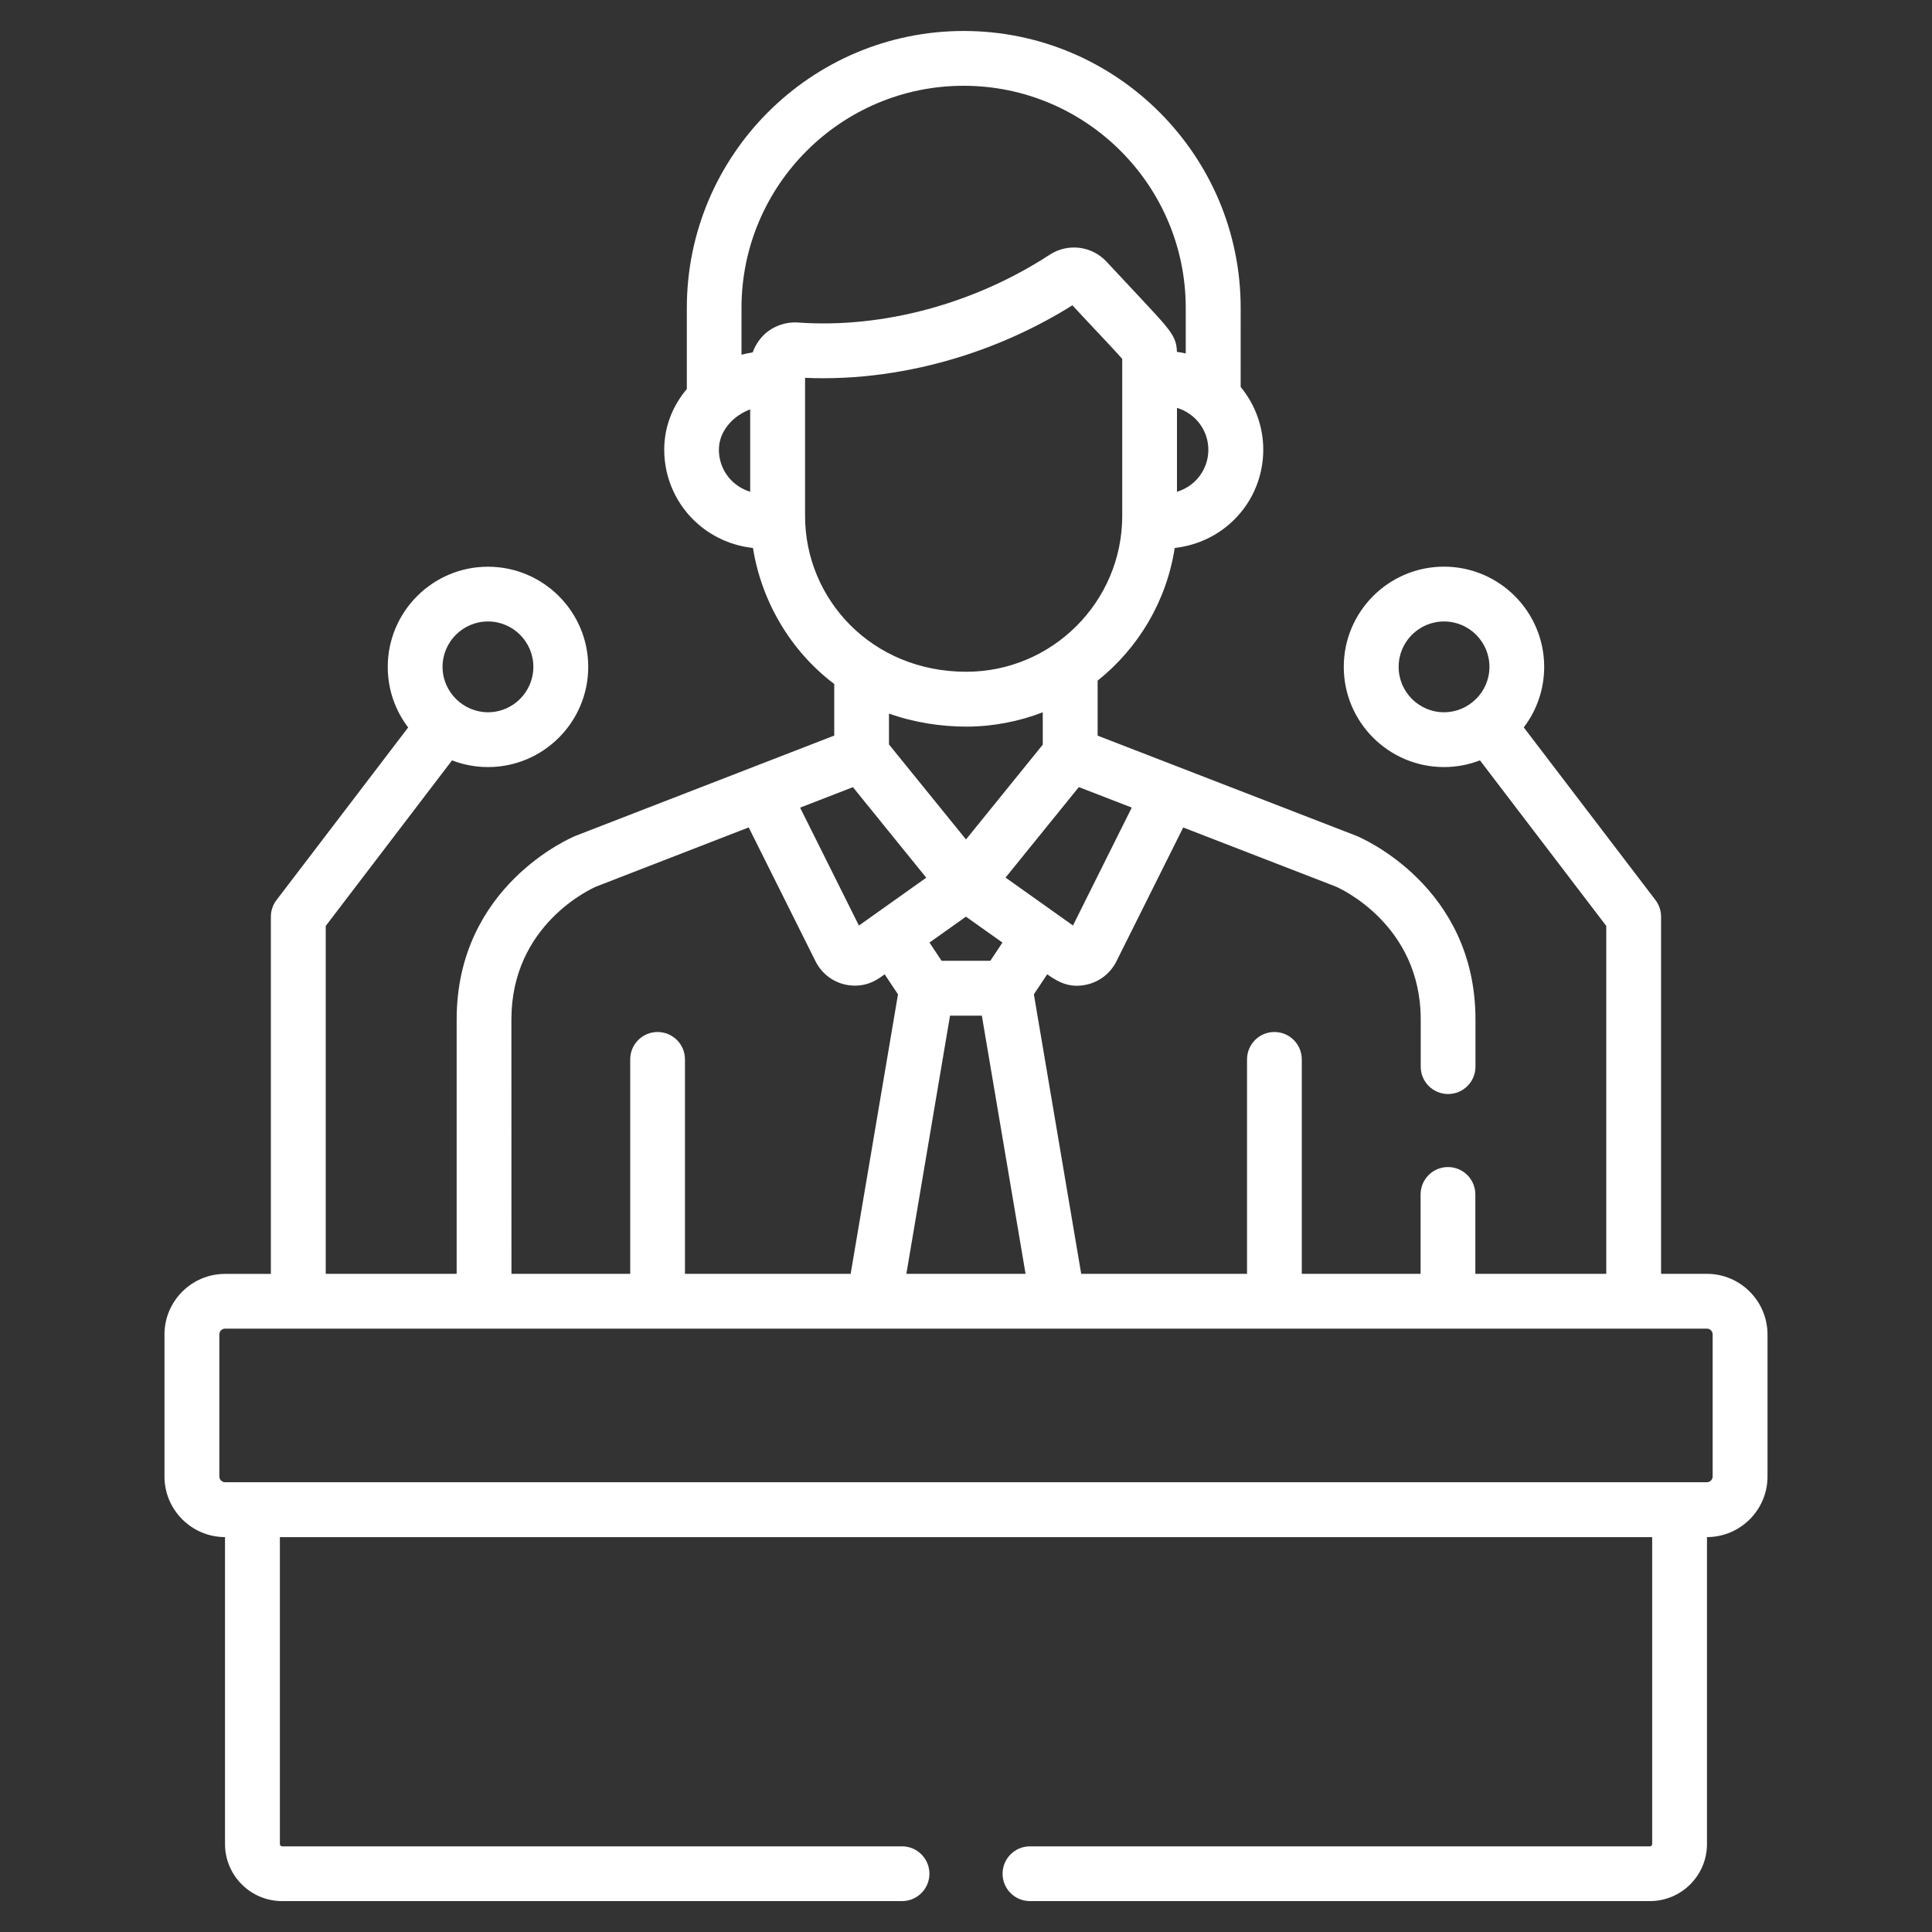 <?xml version="1.0" encoding="UTF-8"?> <!-- Generator: Adobe Illustrator 24.0.2, SVG Export Plug-In . SVG Version: 6.00 Build 0) --> <svg xmlns="http://www.w3.org/2000/svg" xmlns:xlink="http://www.w3.org/1999/xlink" id="Layer_1" x="0px" y="0px" viewBox="0 0 300 300" style="enable-background:new 0 0 300 300;" xml:space="preserve"><rect x="0" y="0" width="300" height="300" fill="#333333" stroke="none"/> <style type="text/css"> .st0{fill:#FFFFFF;} .st1{display:none;} .st2{display:inline;fill:#FFFFFF;} .st3{display:inline;} </style> <g> <g> <path class="st0" d="M265.04,197.8h-7.11v-55.46c0-0.93-0.31-1.84-0.87-2.58l-20.45-26.81c1.99-2.61,3.17-5.87,3.17-9.4 c0-8.58-6.98-15.56-15.56-15.56s-15.56,6.98-15.56,15.56c0,8.58,6.98,15.56,15.56,15.56c1.97,0,3.85-0.37,5.59-1.04l19.61,25.71 v54.02h-20.33v-12.33c0-2.35-1.9-4.25-4.25-4.25c-2.35,0-4.25,1.9-4.25,4.25v12.33h-18.45v-33.3c0-2.35-1.9-4.25-4.25-4.25 s-4.25,1.9-4.25,4.25v33.3h-25.75l-7.35-43.4l2.07-3.11c1.83,1.3,3.64,2.22,6.3,1.56c1.93-0.48,3.55-1.78,4.44-3.56l10.38-20.8 l23.7,9.18c0.65,0.28,13.18,5.91,13.18,20.63v7.33c0,2.35,1.9,4.25,4.25,4.25s4.25-1.9,4.25-4.25v-7.33 c0-20.67-17.72-28.19-18.48-28.51c-0.03-0.01-0.05-0.02-0.08-0.03l-40.11-15.53v-8.54c6.29-5.02,10.69-12.3,11.97-20.6 c3.13-0.36,6.04-1.59,8.44-3.66c3.38-2.9,5.31-7.13,5.31-11.59c0-3.59-1.26-7.03-3.51-9.75V47.81c0-23.71-19.29-43-43-43 s-43,19.29-43,43v12.6c-2.28,2.69-3.51,5.96-3.51,9.43c0,4.46,1.94,8.69,5.31,11.59c2.41,2.07,5.33,3.31,8.47,3.66 c1.29,8.09,5.67,15.87,12.62,21.12v8.01l-40.07,15.53c-0.03,0.01-0.05,0.02-0.08,0.03c-0.75,0.31-18.48,7.83-18.48,28.51v39.51 H50.58v-54.02l19.61-25.71c1.73,0.67,3.62,1.04,5.59,1.04c8.58,0,15.56-6.98,15.56-15.56S84.35,88,75.77,88 s-15.56,6.98-15.56,15.56c0,3.53,1.18,6.79,3.17,9.4l-20.45,26.81c-0.57,0.74-0.87,1.65-0.87,2.58v55.46h-7.11 c-5.19,0-9.41,4.22-9.41,9.41v22.05c0,5.18,4.21,9.4,9.4,9.41v47.66c0,4.88,3.97,8.86,8.86,8.86h96.27c2.35,0,4.25-1.9,4.25-4.25 s-1.9-4.25-4.25-4.25H43.81c-0.19,0-0.35-0.16-0.35-0.35v-47.66h213.09v47.66c0,0.19-0.16,0.35-0.35,0.35h-96.27 c-2.35,0-4.25,1.9-4.25,4.25s1.9,4.25,4.25,4.25h96.27c4.88,0,8.86-3.97,8.86-8.86v-47.66c5.18-0.01,9.4-4.22,9.4-9.41v-22.05 C274.45,202.02,270.23,197.8,265.04,197.8z M224.23,110.6c-3.89,0-7.05-3.16-7.05-7.05s3.16-7.05,7.05-7.05s7.05,3.16,7.05,7.05 C231.28,107.49,228.03,110.6,224.23,110.6z M75.77,96.5c3.89,0,7.05,3.16,7.05,7.05s-3.16,7.05-7.05,7.05 c-3.8,0-7.05-3.12-7.05-7.05C68.72,99.67,71.88,96.5,75.77,96.5z M175.74,125.4l-9.13,18.31c-0.03-0.02-2.76-1.96-10.47-7.44 c7.32-9.04,7.68-9.48,11.38-14.05L175.74,125.4z M149.99,142.34l5.67,4.02l-1.88,2.83h-7.57l-1.88-2.83L149.99,142.34z M138.04,115.6v-4.8c3.9,1.4,8.11,2.03,12.01,2.03c4.14,0,8.3-0.83,11.87-2.23v5.03l-11.92,14.72L138.04,115.6z M147.52,157.71 h4.94l6.79,40.09h-18.51L147.52,157.71z M187.63,69.84c0,1.98-0.86,3.85-2.35,5.14c-0.74,0.63-1.59,1.1-2.52,1.38V63.33 C185.69,64.23,187.63,66.85,187.63,69.84z M116.5,76.36c-0.93-0.28-1.78-0.75-2.52-1.38c-1.49-1.28-2.35-3.16-2.35-5.14 c0-2.2,1.23-3.75,2.1-4.57c0.01-0.01,0.03-0.02,0.04-0.04c0.79-0.73,1.73-1.29,2.72-1.66V76.36z M118.71,51.91 c-0.83,0.77-1.49,1.83-1.83,2.81c-0.58,0.09-1.16,0.21-1.74,0.36v-7.27h0c0-19.02,15.47-34.49,34.49-34.49 s34.49,15.47,34.49,34.49v7.07c-0.45-0.1-0.91-0.18-1.37-0.24c-0.04-1.51-0.4-2.42-1.82-4.14c-1.31-1.59-3.68-4.03-9.11-9.87 c-2.26-2.43-5.97-2.93-8.82-1.08c-11.61,7.58-25.86,11.48-39.1,10.53C122.01,49.95,120.12,50.61,118.71,51.91z M125.01,80.11 V58.89v-0.22c8,0.35,16.2-0.81,23.98-3.23c6.13-1.9,12.06-4.61,17.53-8.03c1.56,1.67,2.84,3.04,3.9,4.17 c0.07,0.08,0.14,0.15,0.21,0.22c0.38,0.4,0.74,0.79,1.08,1.15c1.16,1.24,2.06,2.21,2.55,2.78v24.37 c0,13.37-10.9,24.21-24.21,24.21C135.35,104.32,125.01,93.02,125.01,80.11z M132.44,122.23l11.39,14.06 c-4.93,3.5-9.92,7.05-10.46,7.43l-9.13-18.31L132.44,122.23z M79.41,158.29L79.41,158.29c0-14.7,12.39-20.29,13.18-20.63 l23.67-9.18l10.38,20.8v0c1.17,2.34,3.54,3.77,6.09,3.77c2.34,0,3.72-1.1,4.64-1.76l2.07,3.11l-7.35,43.4h-25.73v-33.3 c0-2.35-1.9-4.25-4.25-4.25c-2.35,0-4.25,1.9-4.25,4.25v33.3H79.42L79.41,158.29L79.41,158.29z M265.94,229.26 c0,0.5-0.4,0.9-0.9,0.9c-6.09,0-224.94,0-230.08,0c-0.5,0-0.9-0.4-0.9-0.9v-22.05c0-0.5,0.4-0.9,0.9-0.9c7.53,0,224.4,0,230.08,0 c0.5,0,0.9,0.4,0.9,0.9V229.26z"></path> </g> </g> <g class="st1"> <path class="st2" d="M74.87,23.22h46.95v9.39H74.87V23.22z"></path> <path class="st2" d="M88.96,60.79h-9.39v51.65h-9.39V74.87h-9.39v37.56H51.4V88.96h-9.39v23.48h-9.39v9.39h65.74v-9.39h-9.39V60.79 z"></path> <path class="st2" d="M32.62,131.22h9.39v9.39h-9.39V131.22z"></path> <path class="st2" d="M51.4,131.22h46.95v9.39H51.4V131.22z"></path> <path class="st2" d="M281.47,196.95c7.77,0,14.09-6.32,14.09-14.09v-72.3c0-9.29-6.94-17.28-16.12-18.59l-16.74-2.39v-7.85 c5.75-5.16,9.39-12.62,9.39-20.94V51.4c0-15.54-12.63-28.17-28.17-28.17s-28.17,12.63-28.17,28.17v9.39 c0,8.32,3.64,15.78,9.39,20.94v7.85l-26.31,3.76l-16.16-18.47h0.22V51.4h9.39V23.22h-49.71L123.77,4.44H72.93L54.15,23.22H4.44 V51.4h9.39v112.69H4.44v28.17H51.4v13.2l-31.38,80.7H4.44v9.39h291.11v-9.39h-18.78v-90.08 C278.25,196.62,279.82,196.95,281.47,196.95z M248.35,138.91l-4.45,4.45l-4.45-4.45l3.9-31.21c0.18,0,0.36,0.03,0.55,0.03 s0.36-0.03,0.55-0.03L248.35,138.91z M225.13,51.4c0-10.36,8.42-18.78,18.78-18.78s18.78,8.42,18.78,18.78v9.39 c0,10.36-8.42,18.78-18.78,18.78s-18.78-8.42-18.78-18.78V51.4z M243.91,88.96c3.3,0,6.45-0.6,9.39-1.64v5.05 c-1.16,1.8-4.4,5.99-9.39,5.99c-5,0-8.24-4.21-9.39-5.99v-5.05C237.46,88.36,240.61,88.96,243.91,88.96z M227.51,98.73 c1.42,1.92,3.66,4.4,6.73,6.27l-4.66,37.31l14.34,14.34l14.34-14.34l-4.66-37.31c3.07-1.87,5.31-4.35,6.73-6.27l17.8,2.54 c4.6,0.66,8.06,4.66,8.06,9.3v72.3c0,2.59-2.11,4.7-4.7,4.7c-2.59,0-4.7-2.11-4.7-4.7v-65.74h-9.39v46.95h-46.95v-46.95h-28.36 c-1.43,0-2.77-0.64-3.67-1.76L155.79,74.6c-0.7-0.88-1.09-1.99-1.09-3.12v-1c0-2.75,2.24-4.99,4.99-4.99c1.44,0,2.81,0.62,3.76,1.7 l31.65,36.17L227.51,98.73z M84.26,211.04v75.13H48.87l29.22-75.13H84.26z M93.66,211.04h9.39v75.13h-9.39V211.04z M112.44,211.04 h6.18l29.22,75.13h-35.39V211.04z M128.69,211.04h8.71l29.22,75.13h-8.71L128.69,211.04z M145.3,205.46v-13.2h46.95v-28.17h-9.39 v-41.06c2.54,2.22,5.77,3.5,9.21,3.5h18.96v159.64h-34.35L145.3,205.46z M220.43,173.48h18.78v112.69h-18.78V173.48z M13.83,32.62 h44.2l18.78-18.78h43.07l18.78,18.78h44.2v9.39H13.83V32.62z M23.22,51.4h150.25v12.99L170.51,61c-2.73-3.12-6.68-4.91-10.83-4.91 c-7.93,0-14.38,6.46-14.38,14.38v1c0,3.25,1.12,6.44,3.15,8.99l25.02,31.28v52.35H23.22V51.4z M13.83,173.48h169.03v9.39H13.83 V173.48z M135.91,192.26v9.39H60.79v-9.39H135.91z M59.3,211.04h8.71l-29.22,75.13h-8.71L59.3,211.04z M248.6,286.17V173.48h18.78 v112.69H248.6z"></path> <path class="st2" d="M135.91,98.35c-15.54,0-28.17,12.63-28.17,28.17s12.63,28.17,28.17,28.17s28.17-12.63,28.17-28.17 S151.45,98.35,135.91,98.35z M131.22,108.41v13.42H117.8C119.51,115.26,124.65,110.12,131.22,108.41z M117.8,131.22h13.42v13.42 C124.65,142.93,119.51,137.79,117.8,131.22z M140.61,144.64v-36.23c8.08,2.1,14.09,9.39,14.09,18.11S148.69,142.54,140.61,144.64z"></path> </g> <g class="st1"> <g class="st3"> <g> <path class="st0" d="M160.47,198.97l-21.09-9.21l-2.8-2.8c14.6-4.54,25.39-9.9,25.9-10.15c0.97-0.49,1.71-1.34,2.06-2.37 c0.34-1.03,0.26-2.16-0.22-3.13c-0.08-0.15-7.54-15.49-7.54-50.02v-15.96c0-30.86-25.1-55.96-55.96-55.96 c-30.86,0-55.96,25.1-55.96,55.96v15.96c0,34.24-7.48,49.88-7.54,50.02c-0.49,0.97-0.57,2.1-0.22,3.13 c0.34,1.03,1.08,1.89,2.06,2.37c0.5,0.25,11.24,5.58,25.79,10.12l-2.83,2.83l-21.09,9.21c-10.63,4.64-17.45,15.55-16.96,27.14 l2.55,60.07c0.09,2.21,1.91,3.93,4.1,3.93c0.06,0,0.12,0,0.18,0c2.27-0.1,4.02-2.01,3.93-4.28l-2.55-60.07 c-0.17-4.01,0.9-7.9,2.91-11.23l11.51,13.81c3.61,4.33,5.59,9.81,5.59,15.45v42.21c0,2.27,1.84,4.1,4.1,4.1s4.1-1.84,4.1-4.1 v-42.21c0-7.55-2.66-14.9-7.5-20.7l-12.17-14.61c1.09-0.77,2.25-1.44,3.49-1.98l18.51-8.08l13.06,21.2 c1.25,2.03,3.31,3.4,5.66,3.77c0.42,0.07,0.85,0.1,1.27,0.1c1.92,0,3.79-0.68,5.28-1.95l8.56-7.3v71.77c0,2.27,1.84,4.1,4.1,4.1 c2.27,0,4.1-1.84,4.1-4.1v-71.77l8.56,7.3c1.48,1.27,3.36,1.95,5.28,1.95c0.42,0,0.85-0.03,1.27-0.1 c2.35-0.37,4.42-1.74,5.66-3.77l13.06-21.2l18.51,8.08c1.24,0.54,2.41,1.22,3.49,1.98l-12.17,14.61c-4.83,5.8-7.5,13.15-7.5,20.7 v42.21c0,2.27,1.84,4.1,4.1,4.1s4.1-1.84,4.1-4.1v-42.21c0-5.63,1.99-11.12,5.59-15.45l11.51-13.81 c2.01,3.32,3.08,7.21,2.91,11.23l-2.55,60.07c-0.1,2.26,1.66,4.18,3.93,4.28c0.06,0,0.12,0,0.18,0c2.19,0,4-1.73,4.1-3.93 l2.55-60.07C177.92,214.52,171.11,203.62,160.47,198.97z M53.07,105.34c0-26.33,21.42-47.75,47.75-47.75 c26.33,0,47.75,21.42,47.75,47.75v15.96c0,26.86,4.38,42.92,6.82,49.78c-4.83,2.17-14.31,6.15-25.41,9.29l-2.13-2.13 c-0.75-0.75-1.77-1.18-2.83-1.2v-7.06c6.9-4.56,12.53-11.06,16.01-18.94c2.07-4.69,3.24-9.9,3.37-15.07 c0.44-17.12-14.14-21.42-29.57-25.98c-12.77-3.77-27.24-8.04-39.08-19.56c-1.62-1.58-4.22-1.55-5.8,0.08 c-1.58,1.62-1.55,4.22,0.08,5.8c13.29,12.93,29.47,17.71,42.48,21.55c16.18,4.78,23.95,7.53,23.68,17.89 c-0.11,4.11-1.03,8.25-2.67,11.97c-5.72,12.96-18.56,21.33-32.7,21.33c-17.25,0-32.03-12.31-35.15-29.27 c-0.74-4.02-4.45-6.93-8.47-6.64c-0.38,0.03-0.77-0.01-1.16-0.1c-1.7-0.4-2.97-2.25-2.97-4.29v-3.06c0-2.05,1.38-3.9,3.14-4.21 c1.48-0.26,2.9,0.28,3.8,1.46c0.76,0.99,1.78,1.71,2.94,2.06c1.7,0.51,3.57,0.21,5.02-0.8c3.3-2.33,6.11-5.29,8.32-8.79 c1.21-1.92,0.65-4.45-1.27-5.66c-1.92-1.21-4.45-0.65-5.66,1.27c-1.25,1.98-2.75,3.72-4.47,5.19c-2.73-2.38-6.41-3.44-10.1-2.8 c-0.59,0.1-1.16,0.26-1.72,0.45V105.34z M46.24,171.07c1.8-5.05,4.64-15.07,6.02-30.69c0.61,0.26,1.24,0.48,1.89,0.64 c1.15,0.27,2.31,0.38,3.46,0.31c2.23,12.04,9.25,22.15,18.87,28.56v7.15c-1.03,0.02-2.05,0.42-2.83,1.2l-2.1,2.1 C60.51,177.2,51.06,173.24,46.24,171.07z M82.82,215.24l-13.18-21.39l6.9-6.9L94.7,205.1L82.82,215.24z M100.75,199.53 l-16.06-16.06v-9.29c5.02,1.98,10.47,3.07,16.13,3.07c5.58,0,10.98-1.06,15.99-3.02v9.24L100.75,199.53z M118.67,215.24 l-11.88-10.14l18.16-18.16l6.9,6.9L118.67,215.24z"></path> </g> </g> <g class="st3"> <g> <path class="st0" d="M84.61,241.57h-12.1c-2.27,0-4.1,1.84-4.1,4.1s1.84,4.1,4.1,4.1h12.1c2.27,0,4.1-1.84,4.1-4.1 S86.88,241.57,84.61,241.57z"></path> </g> </g> <g class="st3"> <g> <path class="st0" d="M270.55,56.31c-0.85-2.1-3.24-3.11-5.35-2.26c-2.1,0.85-3.11,3.24-2.26,5.35 c3.19,7.88,4.81,16.22,4.81,24.79c0,36.44-29.65,66.09-66.09,66.09c-10.21,0-19.99-2.26-29.09-6.73c-2.03-1-4.49-0.16-5.49,1.88 c-1,2.04-0.16,4.49,1.88,5.49c10.23,5.02,21.23,7.57,32.7,7.57c40.97,0,74.3-33.33,74.3-74.3 C275.96,74.55,274.14,65.17,270.55,56.31z"></path> </g> </g> <g class="st3"> <g> <path class="st0" d="M229.59,15.32c-8.88-3.6-18.27-5.43-27.93-5.43c-26.5,0-51.18,14.28-64.42,37.26 c-1.13,1.96-0.46,4.47,1.51,5.61c0.65,0.37,1.35,0.55,2.05,0.55c1.42,0,2.8-0.74,3.56-2.06c11.78-20.45,33.74-33.15,57.31-33.15 c8.6,0,16.96,1.62,24.85,4.83c2.1,0.85,4.49-0.16,5.35-2.26C232.7,18.57,231.69,16.17,229.59,15.32z"></path> </g> </g> <g class="st3"> <g> <path class="st0" d="M271.33,29.97c-0.64-1.53-2.13-2.53-3.79-2.53h-9.06v-9.06c0-1.66-1-3.16-2.53-3.79 c-1.53-0.63-3.3-0.28-4.47,0.89l-21.94,21.94c-0.77,0.77-1.2,1.81-1.2,2.9v11.46l-29.51,29.51c-1.6,1.6-1.6,4.2,0,5.8 c0.8,0.8,1.85,1.2,2.9,1.2c1.05,0,2.1-0.4,2.9-1.2l29.51-29.51h11.46c1.09,0,2.13-0.43,2.9-1.2l21.94-21.94 C271.61,33.27,271.97,31.5,271.33,29.97z M243.9,49.37h-7.36v-7.36l13.73-13.73v3.25c0,2.27,1.84,4.1,4.1,4.1h3.25L243.9,49.37z"></path> </g> </g> <g class="st3"> <g> <path class="st0" d="M239.39,73.27c-0.63-2.18-2.91-3.43-5.08-2.8c-2.18,0.63-3.43,2.91-2.8,5.08c0.81,2.79,1.22,5.7,1.22,8.63 c0,17.09-13.9,30.99-30.99,30.99s-30.99-13.9-30.99-30.99s13.9-30.99,30.99-30.99c2.95,0,5.87,0.41,8.67,1.23 c2.18,0.63,4.45-0.62,5.09-2.8c0.63-2.18-0.62-4.45-2.8-5.09c-3.55-1.03-7.24-1.55-10.96-1.55c-21.62,0-39.2,17.59-39.2,39.2 c0,21.62,17.59,39.2,39.2,39.2s39.2-17.59,39.2-39.2C240.93,80.48,240.41,76.81,239.39,73.27z"></path> </g> </g> </g> <g class="st1"> <path class="st2" d="M45.32,30.68c-1.48,0-2.93,0.6-3.98,1.65c-1.05,1.05-1.65,2.5-1.65,3.98c0,1.48,0.6,2.93,1.65,3.98 c1.05,1.05,2.5,1.65,3.98,1.65s2.93-0.6,3.98-1.65s1.65-2.5,1.65-3.98c0-1.48-0.6-2.93-1.65-3.98S46.8,30.68,45.32,30.68z"></path> <path class="st2" d="M75.52,30.68c-1.48,0-2.93,0.6-3.98,1.65c-1.05,1.05-1.65,2.5-1.65,3.98c0,1.48,0.6,2.93,1.65,3.98 c1.05,1.05,2.5,1.65,3.98,1.65c1.48,0,2.93-0.6,3.98-1.65c1.05-1.05,1.65-2.5,1.65-3.98c0-1.48-0.6-2.93-1.65-3.98 C78.45,31.29,77.01,30.68,75.52,30.68z"></path> <path class="st2" d="M258.06,30.68H125.52c-3.11,0-5.63,2.52-5.63,5.63s2.52,5.63,5.63,5.63h132.54c3.11,0,5.63-2.52,5.63-5.63 S261.17,30.68,258.06,30.68z"></path> <path class="st2" d="M277.2,5.92H22.81c-9.31,0-16.88,7.57-16.88,16.88v209.37c0,9.31,7.57,16.88,16.88,16.88H70.1 c3.11,0,5.63-2.52,5.63-5.63c0-3.11-2.52-5.63-5.63-5.63H22.81c-3.1,0-5.63-2.53-5.63-5.63V66.7h265.65v165.47 c0,3.1-2.53,5.63-5.63,5.63h-12.29l-4.87-8.43l9.61-5.5c1.75-1,2.83-2.86,2.83-4.87c0-2.01-1.07-3.88-2.81-4.88l-50.6-29.22h30.64 c3.11,0,5.63-2.52,5.63-5.63c0-3.11-2.52-5.63-5.63-5.63h-51.65c0,0,0,0-0.01,0h-28.91c-3.11,0-5.63,2.52-5.63,5.63 c0,3.11,2.52,5.63,5.63,5.63h23.29v52.9h-77.3c-3.11,0-5.63,2.52-5.63,5.63c0,3.11,2.52,5.63,5.63,5.63h77.3v9.65 c0,2.01,1.08,3.87,2.82,4.88s3.89,1,5.63-0.01l11.28-6.56l19.77,34.25c1.04,1.81,2.93,2.82,4.88,2.82c0.95,0,1.92-0.24,2.81-0.76 l38.13-22.01c1.29-0.75,2.24-1.98,2.62-3.42c0.39-1.44,0.18-2.98-0.56-4.27l-8.41-14.57h5.79c9.31,0,16.88-7.58,16.88-16.88V22.8 C294.08,13.49,286.5,5.92,277.2,5.92z M238.87,280.76l-19.78-34.27c-0.75-1.29-1.98-2.24-3.43-2.62c-0.48-0.13-0.96-0.19-1.45-0.19 c-0.98,0-1.96,0.26-2.83,0.76l-7.71,4.48v-59.91l51.88,29.95l-6.01,3.45c-1.3,0.74-2.25,1.97-2.64,3.42 c-0.39,1.44-0.19,2.98,0.56,4.28l19.78,34.27L238.87,280.76z M17.18,55.45V22.8c0-3.1,2.52-5.63,5.63-5.63H277.2 c3.1,0,5.63,2.52,5.63,5.63v32.64H17.18z"></path> <path class="st2" d="M132.88,196.23c0.23-0.18,0.44-0.38,0.64-0.6c11.54-10.88,18.75-26.3,18.75-43.38 c0-32.9-26.76-59.66-59.66-59.66c-32.9,0-59.66,26.76-59.66,59.66c0,17.07,7.21,32.49,18.75,43.38c0.2,0.21,0.41,0.42,0.64,0.6 c10.62,9.73,24.76,15.68,40.27,15.68S122.26,205.96,132.88,196.23z M62.72,190.28c5.85-10.99,17.2-17.9,29.89-17.9 c12.69,0,24.04,6.91,29.89,17.9c-8.24,6.49-18.62,10.38-29.89,10.38S70.95,196.77,62.72,190.28z M81.11,149.62v-4.28 c0-6.34,5.16-11.5,11.5-11.5s11.5,5.16,11.5,11.5v4.28c0,6.34-5.16,11.5-11.5,11.5S81.11,155.96,81.11,149.62z M92.61,103.85 c26.69,0,48.4,21.71,48.4,48.4c0,11.22-3.85,21.56-10.29,29.78c-5.03-7.96-12.35-14.04-20.91-17.54c3.46-3.99,5.55-9.19,5.55-14.87 v-4.28c0-12.55-10.21-22.76-22.76-22.76s-22.76,10.21-22.76,22.76v4.28c0,5.68,2.1,10.88,5.55,14.87 c-8.56,3.5-15.88,9.58-20.91,17.54c-6.44-8.22-10.29-18.56-10.29-29.78C44.21,125.56,65.92,103.85,92.61,103.85z"></path> <path class="st2" d="M169.14,130.86h92.3c3.11,0,5.63-2.52,5.63-5.63V98.22c0-3.11-2.52-5.63-5.63-5.63h-92.3 c-3.11,0-5.63,2.52-5.63,5.63v27.01C163.51,128.35,166.03,130.86,169.14,130.86z M174.76,103.85h81.04v15.76h-81.04V103.85z"></path> <path class="st2" d="M169.14,157.88h92.3c3.11,0,5.63-2.52,5.63-5.63c0-3.11-2.52-5.63-5.63-5.63h-92.3 c-3.11,0-5.63,2.52-5.63,5.63C163.51,155.36,166.03,157.88,169.14,157.88z"></path> <path class="st2" d="M92.61,237.8c-1.48,0-2.93,0.6-3.98,1.65c-1.05,1.05-1.65,2.5-1.65,3.98c0,1.48,0.6,2.93,1.65,3.98 c1.05,1.05,2.5,1.65,3.98,1.65c1.48,0,2.93-0.6,3.98-1.65c1.05-1.05,1.65-2.5,1.65-3.98c0-1.48-0.6-2.93-1.65-3.98 C95.54,238.4,94.09,237.8,92.61,237.8z"></path> </g> </svg> 